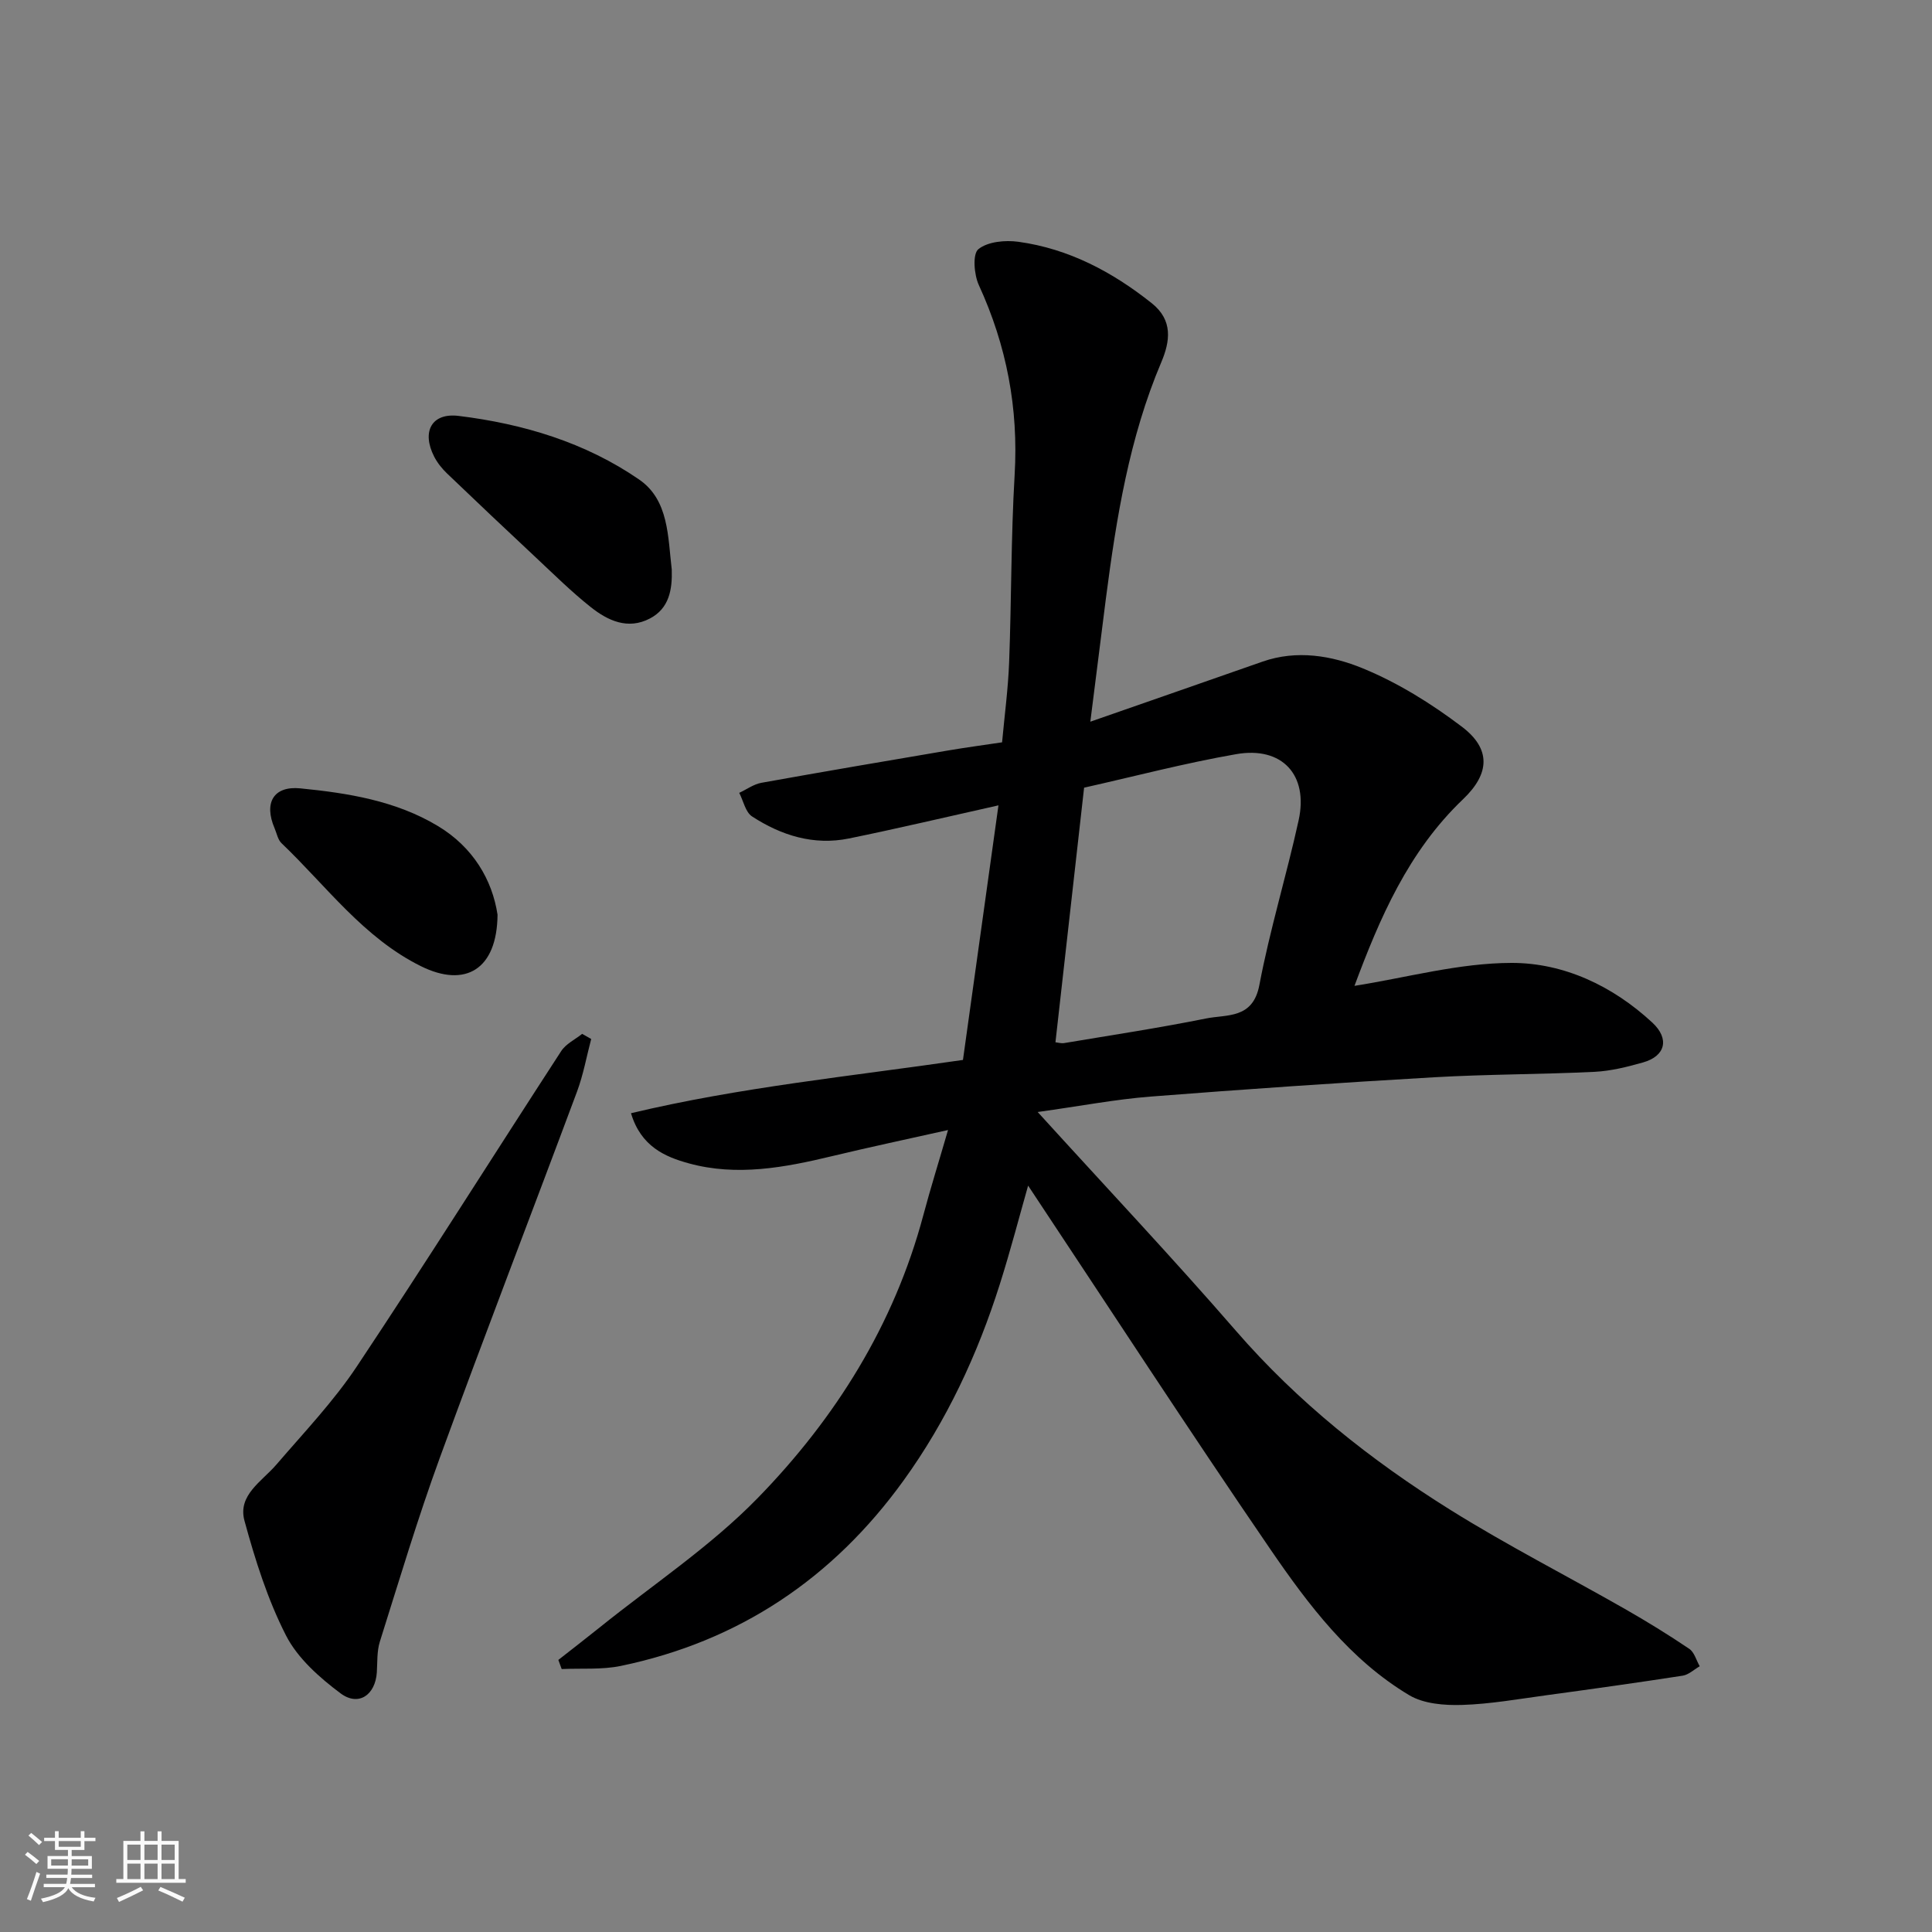 <svg enable-background="new 0 0 400 400" viewBox="0 0 400 400" xmlns="http://www.w3.org/2000/svg"><rect x="0" y="0" width="400" height="400" fill="#808080" stroke="none"/><path d="m5.17 384 .55-.58c.85.61 1.65 1.24 2.4 1.87l-.59.64c-.83-.73-1.62-1.38-2.36-1.93m1.22 9.53-.82-.34c.71-1.76 1.37-3.64 1.98-5.63.24.13.5.25.76.36-.6 1.67-1.24 3.54-1.92 5.61m-.5-13.5.57-.54c.56.44 1.31 1.06 2.26 1.87l-.64.64c-.68-.66-1.41-1.32-2.19-1.97m3.25.46h2.24v-1.36h.77v1.36h4.57v-1.36h.76v1.36h2.28v.69h-2.28v1.84h-2.64v1.26h4.18v2.64h-4.21c0 .45-.02.86-.05 1.21h4.32v.69h-4.38c-.04.34-.1.75-.19 1.22h5.15v.69h-4.82c.87 1.19 2.51 1.92 4.93 2.19-.17.31-.3.57-.37.76-2.77-.49-4.52-1.41-5.26-2.76-.56 1.26-2.3 2.23-5.24 2.9-.12-.24-.26-.48-.43-.72 2.73-.55 4.38-1.34 4.96-2.38h-4.38v-.69h4.65c.1-.38.17-.79.21-1.22h-4.32v-.69h4.4c.03-.34.05-.75.05-1.21h-4.2v-2.64h4.23v-1.26h-2.69v-1.84h-2.24zm1.46 4.46v1.29h3.45c.01-.4.02-.57.01-.53v-.32-.45h-3.46zm1.55-2.59h4.57v-1.19h-4.57zm6.11 2.59h-3.42v.77c-.01.19-.01.37-.02.53h3.44z" fill="#fafafa"/><path d="m32.63 379.16h.82v1.98h3.54v7.89h1.46v.78h-14.37v-.78h1.46v-7.89h3.54v-1.98h.82v1.98h2.73zm-3.49 11.48.5.73c-1.61.82-3.28 1.63-5 2.41-.13-.27-.28-.55-.44-.82 1.75-.72 3.4-1.49 4.94-2.32m-2.78-5.55h2.73v-3.18h-2.73zm0 3.95h2.73v-3.2h-2.73zm3.54-3.95h2.73v-3.18h-2.73zm0 3.95h2.73v-3.2h-2.73zm7.89 4.68c-1.84-.92-3.51-1.7-5.02-2.32l.45-.73c1.89.8 3.57 1.55 5.04 2.23zm-1.62-11.81h-2.73v3.18h2.73zm-2.73 7.13h2.73v-3.2h-2.73z" fill="#fafafa"/><g fill="#000001"><path d="m225.74 149.42c12.65-4.41 24.16-8.41 35.66-12.44 7.09-2.48 14.31-1.24 20.69 1.37 7.31 2.99 14.27 7.33 20.59 12.12 6.01 4.56 5.82 9.67.24 14.99-11.37 10.84-17.3 24.72-22.49 38.65 10.8-1.7 21.67-4.74 32.54-4.75 10.82-.01 20.94 4.77 29.13 12.36 3.62 3.36 2.7 6.94-1.91 8.24-3.27.93-6.67 1.78-10.04 1.95-11.09.54-22.21.49-33.29 1.13-19.58 1.13-39.15 2.47-58.7 4-7.24.57-14.41 1.95-23.32 3.19 14.31 15.74 27.97 30.23 41.01 45.26 12.84 14.81 27.95 26.82 44.41 37.1 11.75 7.34 24.13 13.66 36.17 20.53 4.53 2.59 8.99 5.33 13.31 8.25 1.06.71 1.46 2.38 2.17 3.61-1.17.67-2.28 1.75-3.52 1.95-9.36 1.45-18.75 2.76-28.14 4.04-5.85.79-11.7 1.84-17.57 2.02-3.65.11-7.92-.23-10.92-2.02-12.27-7.33-20.81-18.63-28.69-30.13-17.12-25.01-33.65-50.43-50.21-75.37-1.76 6.18-3.62 13.35-5.85 20.39-4.61 14.56-11 28.3-19.97 40.71-14.6 20.21-34.01 33.25-58.5 38.34-3.96.82-8.16.46-12.25.65-.23-.63-.46-1.26-.69-1.89 2.85-2.24 5.72-4.45 8.55-6.72 10.98-8.84 22.93-16.75 32.7-26.77 16.11-16.52 28.26-35.89 34.31-58.57 1.5-5.63 3.25-11.2 5.12-17.65-8.41 1.88-16.24 3.54-24.02 5.41-9.81 2.36-19.71 4.22-29.65 1.49-4.92-1.35-9.91-3.49-11.97-10.38 22.49-5.37 45.18-7.61 68.73-11.03 2.37-17.01 4.8-34.42 7.35-52.71-11.11 2.48-21.01 4.83-30.97 6.86-7.28 1.48-14-.63-20.05-4.57-1.36-.89-1.79-3.21-2.65-4.88 1.53-.71 2.99-1.79 4.59-2.08 12.85-2.31 25.71-4.5 38.58-6.68 3.71-.63 7.43-1.13 11.25-1.7.5-5.49 1.25-11.03 1.46-16.59.49-12.93.38-25.88 1.14-38.79.81-13.8-1.66-26.75-7.41-39.28-1-2.17-1.33-6.44-.1-7.44 1.94-1.57 5.56-1.91 8.3-1.53 10.41 1.44 19.42 6.21 27.59 12.71 4.45 3.54 3.81 7.91 1.98 12.23-6.63 15.64-9.29 32.19-11.46 48.86-1.05 8.23-2.08 16.48-3.23 25.56zm-7.22 66.37c.54.06 1.2.27 1.8.17 9.79-1.64 19.62-3.13 29.35-5.09 4.34-.88 9.73.16 11.07-6.94 2.17-11.47 5.63-22.7 8.13-34.11 2.06-9.39-3.42-15.34-12.93-13.68-10.67 1.86-21.19 4.63-31.49 6.94-1.99 17.74-3.93 34.95-5.93 52.71z"/><path d="m122.4 215.11c-.96 3.63-1.62 7.36-2.92 10.86-9.43 25.31-19.17 50.5-28.43 75.87-4.57 12.52-8.39 25.31-12.4 38.03-.63 1.99-.5 4.23-.63 6.36-.3 4.69-3.78 7.14-7.51 4.36-4.36-3.26-8.88-7.26-11.29-11.97-3.81-7.45-6.38-15.63-8.6-23.75-1.46-5.33 3.6-8.14 6.61-11.65 5.71-6.65 11.83-13.07 16.66-20.33 14.37-21.58 28.17-43.53 42.3-65.27.97-1.5 2.87-2.4 4.34-3.57.62.35 1.24.7 1.87 1.06z"/><path d="m139.08 117.92c.13 4.16-.53 8.05-4.54 10.14-4.54 2.37-8.68.45-12.21-2.35-4-3.17-7.65-6.79-11.38-10.28-6.16-5.76-12.3-11.56-18.39-17.4-1.05-1-2.01-2.21-2.67-3.49-2.65-5.19-.51-9.12 5.07-8.43 13.38 1.64 26.24 5.5 37.39 13.19 6.15 4.24 5.92 11.88 6.73 18.62z"/><path d="m103.01 189.38c-.1 11.34-6.65 15.21-15.84 10.67-11.92-5.9-19.59-16.61-28.88-25.47-.77-.73-.99-2.05-1.44-3.1-2.27-5.29-.2-8.8 5.32-8.26 9.9.98 19.77 2.56 28.46 7.78 7.31 4.38 11.29 11.17 12.38 18.38z"/></g></svg>